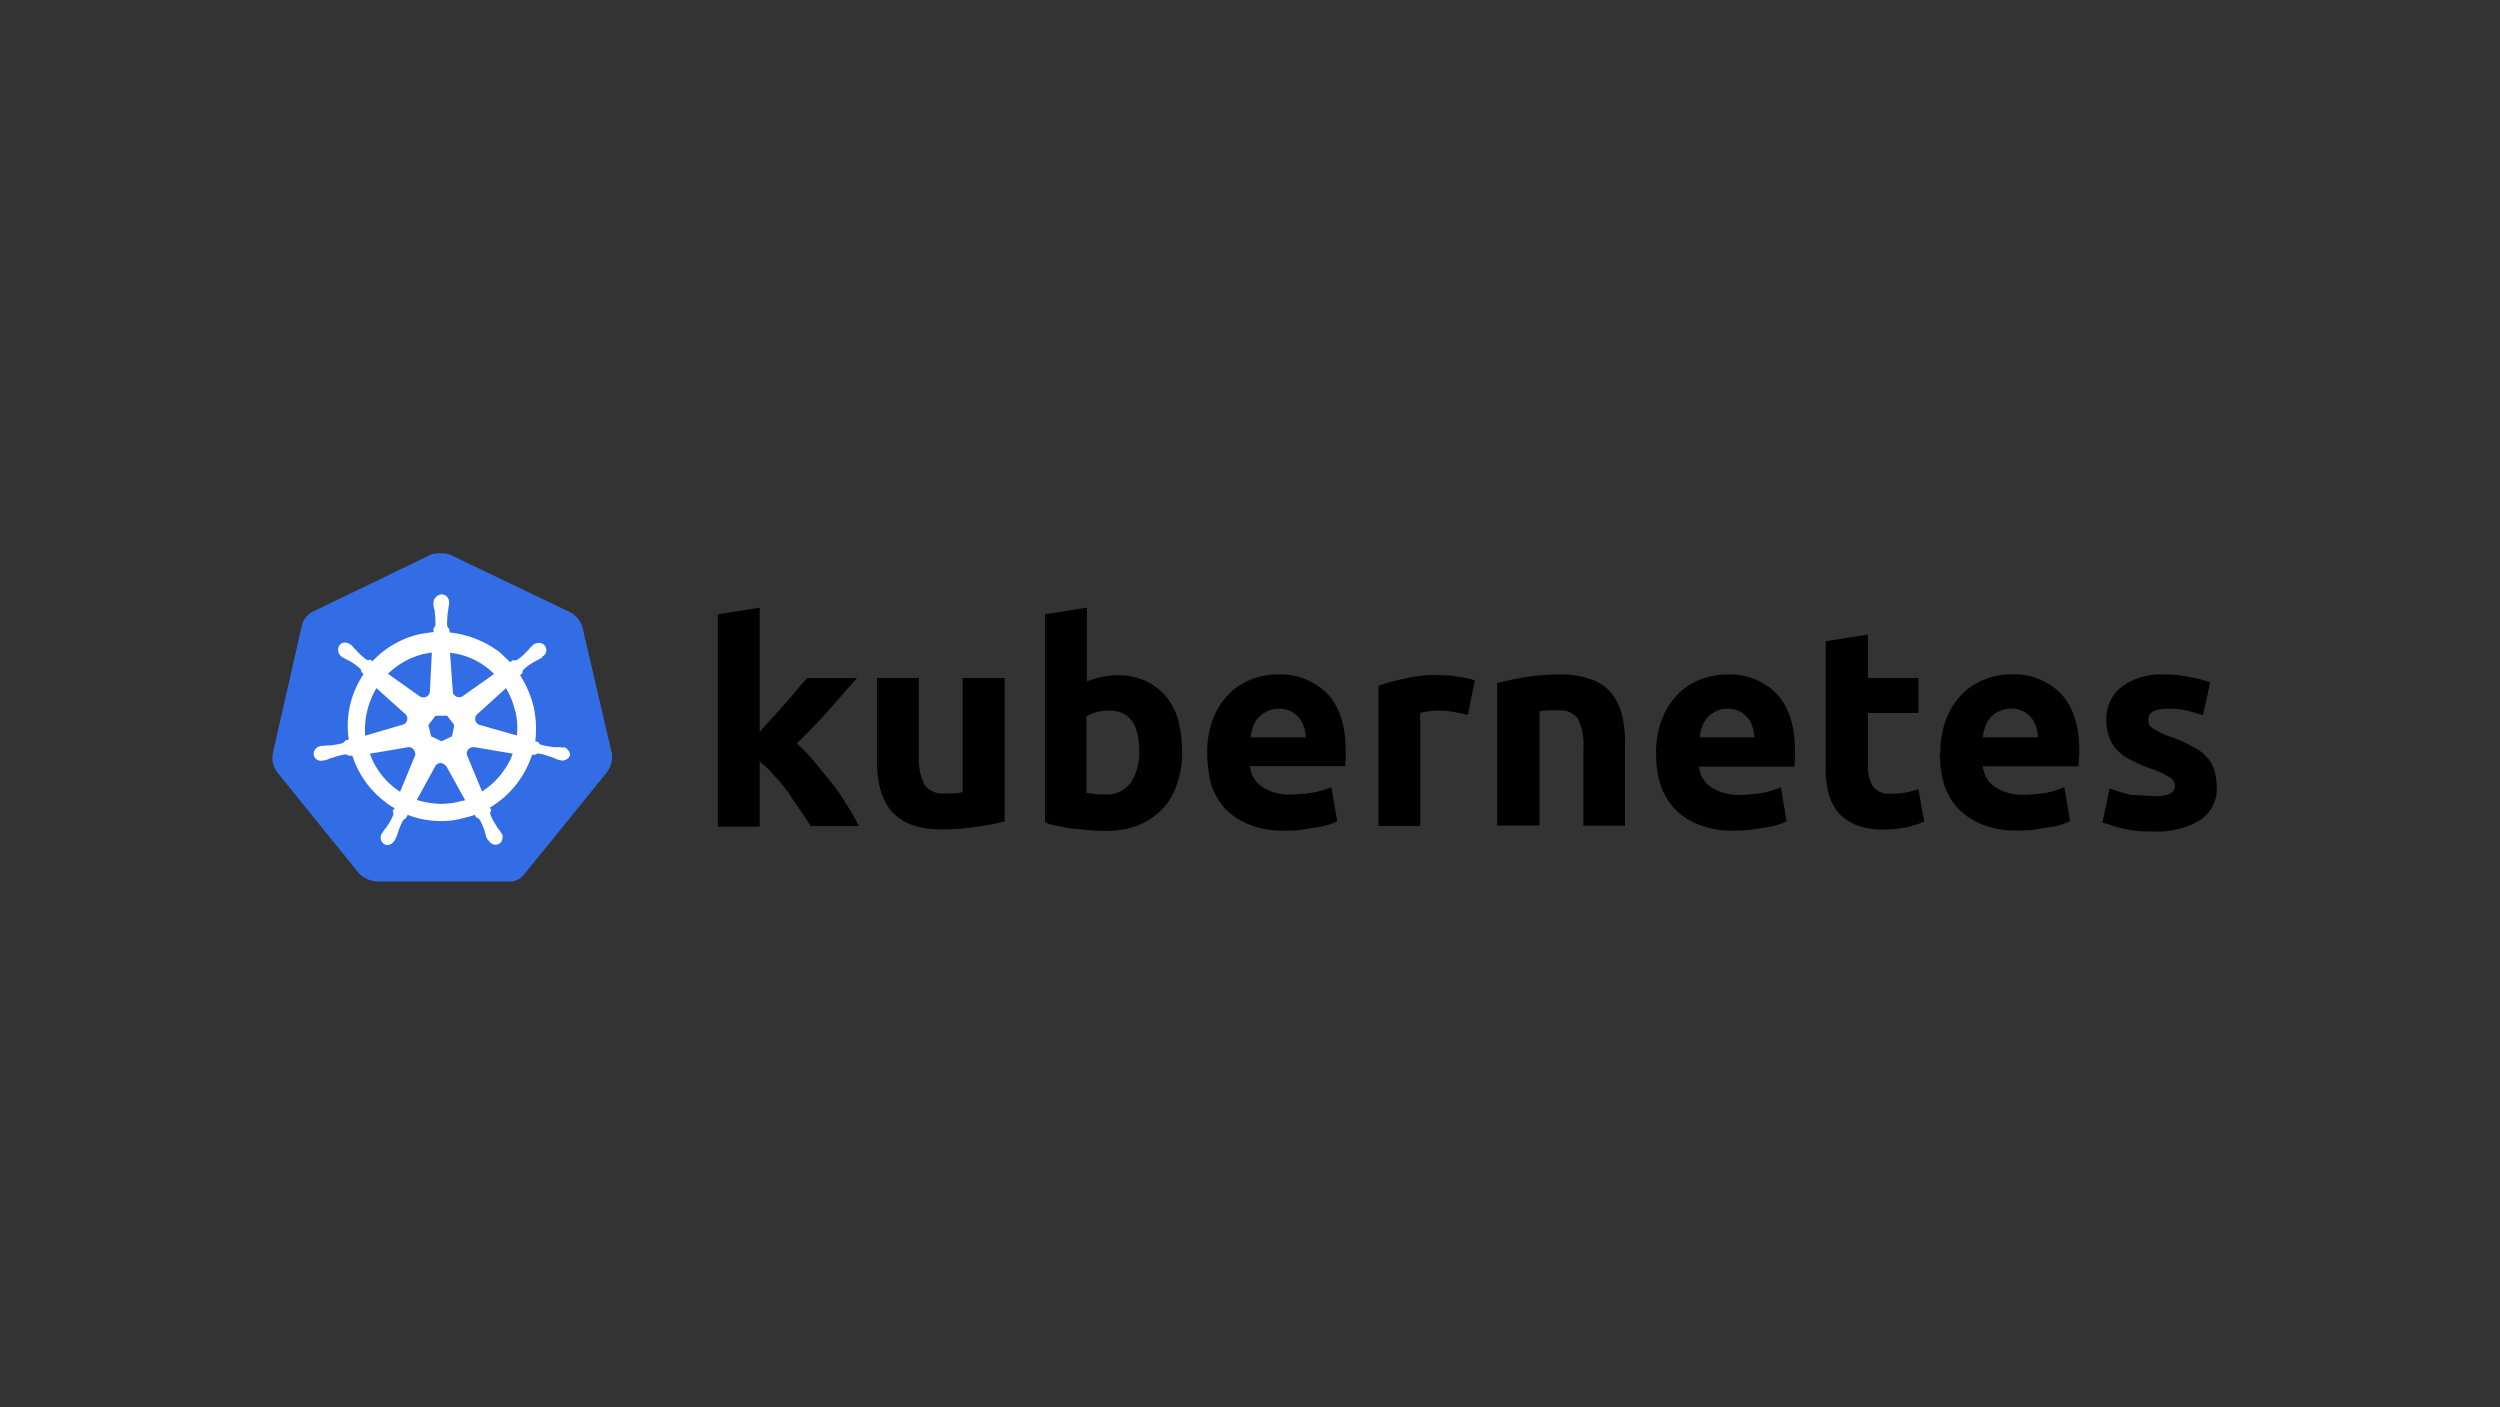 <svg id="Vrstva_1" data-name="Vrstva 1" xmlns="http://www.w3.org/2000/svg" width="350" height="197" viewBox="0 0 350 197"><rect x="0" y="0" width="350" height="197" fill="#333333" stroke="none"/><defs><style>.cls-1{fill:#326de6;}.cls-2{fill:#fff;}</style></defs><path id="path10349" class="cls-1" d="M81.51,87.69a3.51,3.51,0,0,0-1.74-2L63.19,77.74a3.12,3.12,0,0,0-1.36-.27,5.6,5.6,0,0,0-1.35.11l-16.59,8a3,3,0,0,0-1.63,2l-4.07,17.89a3.42,3.42,0,0,0,.59,2.61l11.47,14.19a4,4,0,0,0,2.51,1.14H71a2.72,2.72,0,0,0,2.5-1.14L85,108.08a3.73,3.73,0,0,0,.66-2.61L81.51,87.69Z"/><path id="path10351" class="cls-2" d="M79,104.76h0c-.06,0-.11,0-.11-.05s-.11-.06-.22-.06a2.81,2.81,0,0,0-.65-.05.76.76,0,0,1-.33,0H77.6a12,12,0,0,1-1.85-.33.68.68,0,0,1-.38-.38h0l-.43-.11A14.5,14.5,0,0,0,74.72,99a14.69,14.69,0,0,0-1.9-4.46l.32-.33h0v0a.77.77,0,0,1,.17-.49,9,9,0,0,1,1.52-1.09h0l.32-.16c.22-.11.38-.22.6-.33.06-.05.11-.05.16-.11s0-.05,0-.11h0a1,1,0,0,0-.54-1.9,1.33,1.33,0,0,0-.76.27h0l0,.06c-.06,0-.11.11-.17.11a3.21,3.21,0,0,0-.43.49c-.06.11-.17.16-.22.21h0a7.09,7.09,0,0,1-1.36,1.2.86.86,0,0,1-.33.11.29.29,0,0,1-.21-.06h-.06l-.43.28c-.44-.44-.93-.87-1.36-1.31a14,14,0,0,0-7.07-2.83L62.87,88h0v0a.67.67,0,0,1-.27-.43,11.79,11.79,0,0,1,.1-1.85v-.05c0-.11.06-.22.06-.33s.05-.43.11-.65v-.33h0a1.08,1.08,0,0,0-.93-1.14,1.1,1.1,0,0,0-.92.38,1.07,1.07,0,0,0-.33.76h0v.27a3,3,0,0,0,.11.66.59.59,0,0,1,.06.32v.06a11,11,0,0,1,.1,1.84.69.69,0,0,1-.27.44v.11h0l0,.43c-.6.06-1.2.17-1.85.27a13,13,0,0,0-6.69,3.81l-.32-.22h-.06s-.11.06-.21.06a.86.86,0,0,1-.33-.11,10.24,10.24,0,0,1-1.36-1.25h0c0-.11-.16-.16-.22-.22s-.27-.33-.43-.49-.11,0-.17-.11l0,0h0a1.33,1.33,0,0,0-.76-.27.82.82,0,0,0-.76.38,1.16,1.16,0,0,0,.22,1.52h0a0,0,0,0,1,.05.05s.11.11.16.11a6.48,6.48,0,0,0,.6.33l.33.16h0a7.92,7.92,0,0,1,1.52,1.09.53.53,0,0,1,.16.49v-.06h0l.33.33c-.06.11-.11.16-.16.27a12.9,12.9,0,0,0-1.91,8.92l-.43.11h0s-.06,0-.06,0a.82.82,0,0,1-.38.38,10.82,10.82,0,0,1-1.85.33h0a.74.74,0,0,0-.32,0c-.22,0-.44.06-.65.06s-.11,0-.22,0-.06,0-.11.05h0a1.07,1.07,0,0,0-.87,1.26h0a1,1,0,0,0,1.09.76.45.45,0,0,0,.27-.06h0s0,0,0,0,.17,0,.22,0c.22-.06.44-.17.6-.22a.87.87,0,0,1,.32-.11h.06a9.65,9.65,0,0,1,1.79-.49h.06a.61.61,0,0,1,.43.17.05.05,0,0,1,.06,0h0l.49,0a13.12,13.12,0,0,0,4.45,6.36,8.68,8.68,0,0,0,1.47,1l-.27.38h0a.05.05,0,0,0,0,.06.65.65,0,0,1,.06.54,8.68,8.68,0,0,1-.87,1.58v0a1.08,1.08,0,0,1-.22.28,5.06,5.06,0,0,0-.38.54s0,.11-.11.16,0,.06-.05.06h0a1.11,1.11,0,0,0,.43,1.46.92.92,0,0,0,.38.11,1.22,1.22,0,0,0,1-.65h0a0,0,0,0,1,.05,0c0-.06,0-.11.11-.17,0-.21.16-.38.22-.59l.11-.33h0a9.26,9.26,0,0,1,.7-1.69.82.82,0,0,1,.44-.32s0,0,0-.06h0l.22-.43a12.75,12.75,0,0,0,4.73.87,10.87,10.87,0,0,0,2.93-.38,16.92,16.92,0,0,0,1.74-.49l.22.38h0c.06,0,.06,0,.06,0a.91.91,0,0,1,.43.33,10,10,0,0,1,.71,1.68v.06l.11.33a1.8,1.8,0,0,0,.21.59c.06.06.06.11.11.17a.05.05,0,0,0,.06,0h0a1.2,1.2,0,0,0,1,.65,1.14,1.14,0,0,0,.43-.11.86.86,0,0,0,.49-.59,1.35,1.35,0,0,0,0-.82h0a0,0,0,0,0-.05,0c0-.06-.06-.11-.11-.17a2.1,2.1,0,0,0-.38-.54,1,1,0,0,0-.22-.27v-.11a6.44,6.44,0,0,1-.87-1.58.61.61,0,0,1,.05-.54.06.06,0,0,1,.06-.06h0l-.17-.43a13.43,13.43,0,0,0,5.88-7.39l.43,0h0a0,0,0,0,0,.05,0,.64.64,0,0,1,.44-.17h0a9.7,9.7,0,0,1,1.74.49h.06a.72.72,0,0,0,.32.11,2.65,2.65,0,0,0,.6.27c.06,0,.11.06.22.06s0,0,.11,0h0a.45.45,0,0,0,.27.06,1.2,1.2,0,0,0,1.09-.76,1.3,1.3,0,0,0-1-1.15Zm-15.71-1.68-1.47.7-1.47-.7-.38-1.58,1-1.3H62.6l1,1.3Zm8.86-3.54a10.47,10.47,0,0,1,.22,3.43l-5.17-1.47h0a.89.89,0,0,1-.65-1.09.85.85,0,0,1,.22-.38l4.07-3.69A11,11,0,0,1,72.11,99.54Zm-2.94-5.21-4.45,3.15a.93.93,0,0,1-1.2-.22.49.49,0,0,1-.16-.38L63,91.39a10.17,10.17,0,0,1,6.14,2.94Zm-9.84-2.78,1.09-.21-.27,5.43h0a.91.91,0,0,1-.93.87,1.14,1.14,0,0,1-.43-.11l-4.51-3.2A10.82,10.82,0,0,1,59.33,91.55ZM52.7,96.34l4,3.59h0a.87.87,0,0,1,.11,1.25.63.63,0,0,1-.43.27L51.12,103A11.51,11.51,0,0,1,52.7,96.34Zm-.92,9.18,5.38-.92a.88.88,0,0,1,.92.71.61.61,0,0,1,0,.54h0l-2.07,5A10.67,10.67,0,0,1,51.78,105.52Zm12.34,6.75a11.18,11.18,0,0,1-2.34.27,12.11,12.11,0,0,1-3.43-.55L61,107.16a.84.84,0,0,1,1.09-.22,2.93,2.93,0,0,1,.43.38h0l2.61,4.73A7.66,7.66,0,0,0,64.12,112.27Zm6.63-4.73a10.56,10.56,0,0,1-3.26,3.26l-2.12-5.11a.89.89,0,0,1,.49-1,1.64,1.64,0,0,1,.49-.1l5.43.92A8.34,8.34,0,0,1,70.75,107.54Z"/><path id="path3003" d="M301.52,111.45a5.39,5.39,0,0,0,2.29-.33,1.21,1.21,0,0,0,.65-1.19,1.37,1.37,0,0,0-.87-1.2,11.76,11.76,0,0,0-2.66-1.19,21.78,21.78,0,0,1-2.5-1.09,7.38,7.38,0,0,1-1.91-1.31,5.16,5.16,0,0,1-1.19-1.84,6.8,6.8,0,0,1-.44-2.56,5.65,5.65,0,0,1,2.18-4.62A9.34,9.34,0,0,1,303,94.43a16.61,16.61,0,0,1,3.64.38,18.91,18.91,0,0,1,2.78.71l-1,4.62c-.76-.27-1.46-.43-2.22-.65a11,11,0,0,0-2.67-.27c-1.85,0-2.77.49-2.77,1.52a2.39,2.39,0,0,0,.11.65,1.59,1.59,0,0,0,.49.55c.21.16.54.32.92.54a8.61,8.61,0,0,0,1.58.65,20.33,20.33,0,0,1,3.15,1.42,6.06,6.06,0,0,1,2,1.52,4.26,4.26,0,0,1,1,1.79,8.18,8.18,0,0,1,.33,2.29,5.2,5.2,0,0,1-2.34,4.67,11.58,11.58,0,0,1-6.52,1.58,16.77,16.77,0,0,1-4.63-.49c-.87-.22-1.68-.49-2.5-.76l1-4.79a19.9,19.9,0,0,0,3.05.93c1.08,0,2.12.16,3.2.16m-29.95-6a13,13,0,0,1,.82-4.78,10.18,10.18,0,0,1,2.22-3.48,8.63,8.63,0,0,1,3.16-2.07,9.65,9.65,0,0,1,3.69-.71,9.13,9.13,0,0,1,7,2.72c1.69,1.8,2.56,4.46,2.56,7.94a7.92,7.92,0,0,1-.06,1.14c0,.44-.05.76-.05,1.09H277.6a3.91,3.91,0,0,0,1.69,2.88,7.07,7.07,0,0,0,4,1.09,21.06,21.06,0,0,0,3.16-.27,11,11,0,0,0,2.55-.82l.82,4.78a8.12,8.12,0,0,1-1.25.49,9.63,9.63,0,0,1-1.8.38c-.65.11-1.3.22-2.06.33s-1.47.11-2.23.11a12.6,12.6,0,0,1-4.9-.82,9.6,9.6,0,0,1-3.42-2.23,9.4,9.4,0,0,1-2-3.42,17.52,17.52,0,0,1-.6-4.35m13.75-2.23a4.48,4.48,0,0,0-.27-1.47,3.47,3.47,0,0,0-.65-1.25,3.85,3.85,0,0,0-1.14-.92,3.7,3.7,0,0,0-1.69-.38,3.63,3.63,0,0,0-1.68.38,3.81,3.81,0,0,0-1.2.87,3.94,3.94,0,0,0-.76,1.3,7.77,7.77,0,0,0-.33,1.47h7.72M255.64,89.76l5.87-.93v6.09h7.07v4.9h-7.07v7.28a5.58,5.58,0,0,0,.65,2.94,2.91,2.91,0,0,0,2.67,1.08,10.67,10.67,0,0,0,1.9-.16,10.27,10.27,0,0,0,1.85-.49l.82,4.57a19.15,19.15,0,0,1-2.4.76,15.44,15.44,0,0,1-3.2.33,9.91,9.91,0,0,1-4-.66,6.38,6.38,0,0,1-2.5-1.79,7.44,7.44,0,0,1-1.36-2.83,14,14,0,0,1-.33-3.64V89.76m-23.76,15.71a13.18,13.18,0,0,1,.82-4.78,10.21,10.21,0,0,1,2.23-3.48,8.59,8.59,0,0,1,3.15-2.07,9.73,9.73,0,0,1,3.7-.71,9.16,9.16,0,0,1,7,2.72c1.68,1.8,2.55,4.46,2.55,7.94a9.49,9.49,0,0,1,0,1.14,7.34,7.34,0,0,0-.06,1.09H237.86a3.91,3.91,0,0,0,1.69,2.88,7.07,7.07,0,0,0,4,1.09,21.06,21.06,0,0,0,3.16-.27,12.49,12.49,0,0,0,2.61-.82l.81,4.78a7.74,7.74,0,0,1-1.25.49,9.7,9.7,0,0,1-1.79.38c-.66.11-1.31.22-2.07.33s-1.47.11-2.23.11a12.59,12.59,0,0,1-4.89-.82,8.78,8.78,0,0,1-5.44-5.65,13.84,13.84,0,0,1-.6-4.35m13.76-2.23a4.76,4.76,0,0,0-.27-1.47,3.34,3.34,0,0,0-.66-1.25,3.52,3.52,0,0,0-2.82-1.3,3.71,3.71,0,0,0-2.83,1.25,3.77,3.77,0,0,0-.76,1.3,7.77,7.77,0,0,0-.33,1.47h7.67m-36-7.61c1.25-.33,2.55-.6,3.85-.82a30.65,30.65,0,0,1,5-.38,12,12,0,0,1,4.35.71,6.14,6.14,0,0,1,2.77,1.9,7.68,7.68,0,0,1,1.47,3,15.15,15.15,0,0,1,.44,3.86v11.69h-5.82V104.65a8.06,8.06,0,0,0-.76-4,3.08,3.08,0,0,0-2.77-1.19,12.83,12.83,0,0,0-1.36,0,7.55,7.55,0,0,0-1.25.11v16H209.6v-20m-4.14,4.51c-.54-.11-1.14-.27-1.84-.38a11.17,11.17,0,0,0-2.29-.22c-.43,0-.87.06-1.36.11a9.16,9.16,0,0,0-1.14.22v15.82H193V96a29.38,29.38,0,0,1,3.7-1,17.62,17.62,0,0,1,4.78-.49c.38,0,.76.05,1.14.05a6.09,6.09,0,0,1,1.36.17,12.21,12.21,0,0,1,1.36.21,4.9,4.9,0,0,1,1.14.33l-1,4.89M169,105.47a13,13,0,0,1,.81-4.78A10.21,10.21,0,0,1,172,97.21a8.59,8.59,0,0,1,3.15-2.07,9.73,9.73,0,0,1,3.7-.71,9.15,9.15,0,0,1,7,2.72c1.68,1.8,2.55,4.46,2.55,7.89a9.66,9.66,0,0,1,0,1.14,7.21,7.21,0,0,0-.06,1.08H175a3.89,3.89,0,0,0,1.68,2.89,7,7,0,0,0,4,1.08,21.06,21.06,0,0,0,3.16-.27,13.14,13.14,0,0,0,2.55-.76l.82,4.78a8.12,8.12,0,0,1-1.25.49,9.63,9.63,0,0,1-1.8.38c-.65.11-1.3.22-2.06.33s-1.47.11-2.23.11a12.52,12.52,0,0,1-4.89-.82,9.56,9.56,0,0,1-3.43-2.23,9.4,9.4,0,0,1-2-3.42,19.62,19.62,0,0,1-.54-4.35m13.8-2.23a4.76,4.76,0,0,0-.27-1.47,3.47,3.47,0,0,0-.65-1.25,3.85,3.85,0,0,0-1.14-.92,3.7,3.7,0,0,0-1.69-.38,3.63,3.63,0,0,0-1.68.38,3.81,3.81,0,0,0-1.2.87,3.94,3.94,0,0,0-.76,1.3,7.77,7.77,0,0,0-.33,1.47h7.72m-23.32,1.9c0-3.8-1.41-5.65-4.18-5.65a6.53,6.53,0,0,0-1.8.22,4.38,4.38,0,0,0-1.41.6V111c.27.06.65.11,1.09.16a11,11,0,0,0,1.46.06,4.16,4.16,0,0,0,3.65-1.63,7.81,7.81,0,0,0,1.19-4.41m6,.22a13,13,0,0,1-.76,4.51,9,9,0,0,1-2.07,3.43,9.77,9.77,0,0,1-3.37,2.23,13,13,0,0,1-4.56.76c-.71,0-1.47-.06-2.23-.11s-1.52-.16-2.28-.22-1.42-.22-2.12-.38a7.07,7.07,0,0,1-1.8-.49V86l5.87-.93V95.41a12.79,12.79,0,0,1,2.07-.65,11,11,0,0,1,2.28-.22,8.88,8.88,0,0,1,3.92.82,8,8,0,0,1,2.82,2.17A9.22,9.22,0,0,1,165,101a19,19,0,0,1,.49,4.4m-24.79,9.57a29,29,0,0,1-3.86.76,30.48,30.48,0,0,1-5,.38,11.92,11.92,0,0,1-4.4-.71,7.06,7.06,0,0,1-2.77-2,8.14,8.14,0,0,1-1.47-3.1,15.56,15.56,0,0,1-.43-3.92V94.92h5.87v10.82a8.32,8.32,0,0,0,.76,4.08,3,3,0,0,0,2.77,1.25,12.83,12.83,0,0,0,1.36,0,8.22,8.22,0,0,0,1.25-.17V94.92h5.87v20m-34.25-12.5c.6-.66,1.14-1.31,1.8-2s1.19-1.36,1.79-2,1.14-1.31,1.63-1.91,1-1.14,1.36-1.57h7c-1.41,1.57-2.77,3.15-4.08,4.62s-2.77,3-4.35,4.51a26.94,26.94,0,0,1,2.45,2.56c.81,1,1.63,2,2.45,3s1.52,2.12,2.17,3.15,1.2,2,1.63,2.88h-6.74c-.44-.7-.92-1.41-1.47-2.22s-1.14-1.63-1.68-2.5a26,26,0,0,0-2-2.4,13,13,0,0,0-2-1.9v9.08h-5.87V86l5.87-.93v17.35"/></svg>